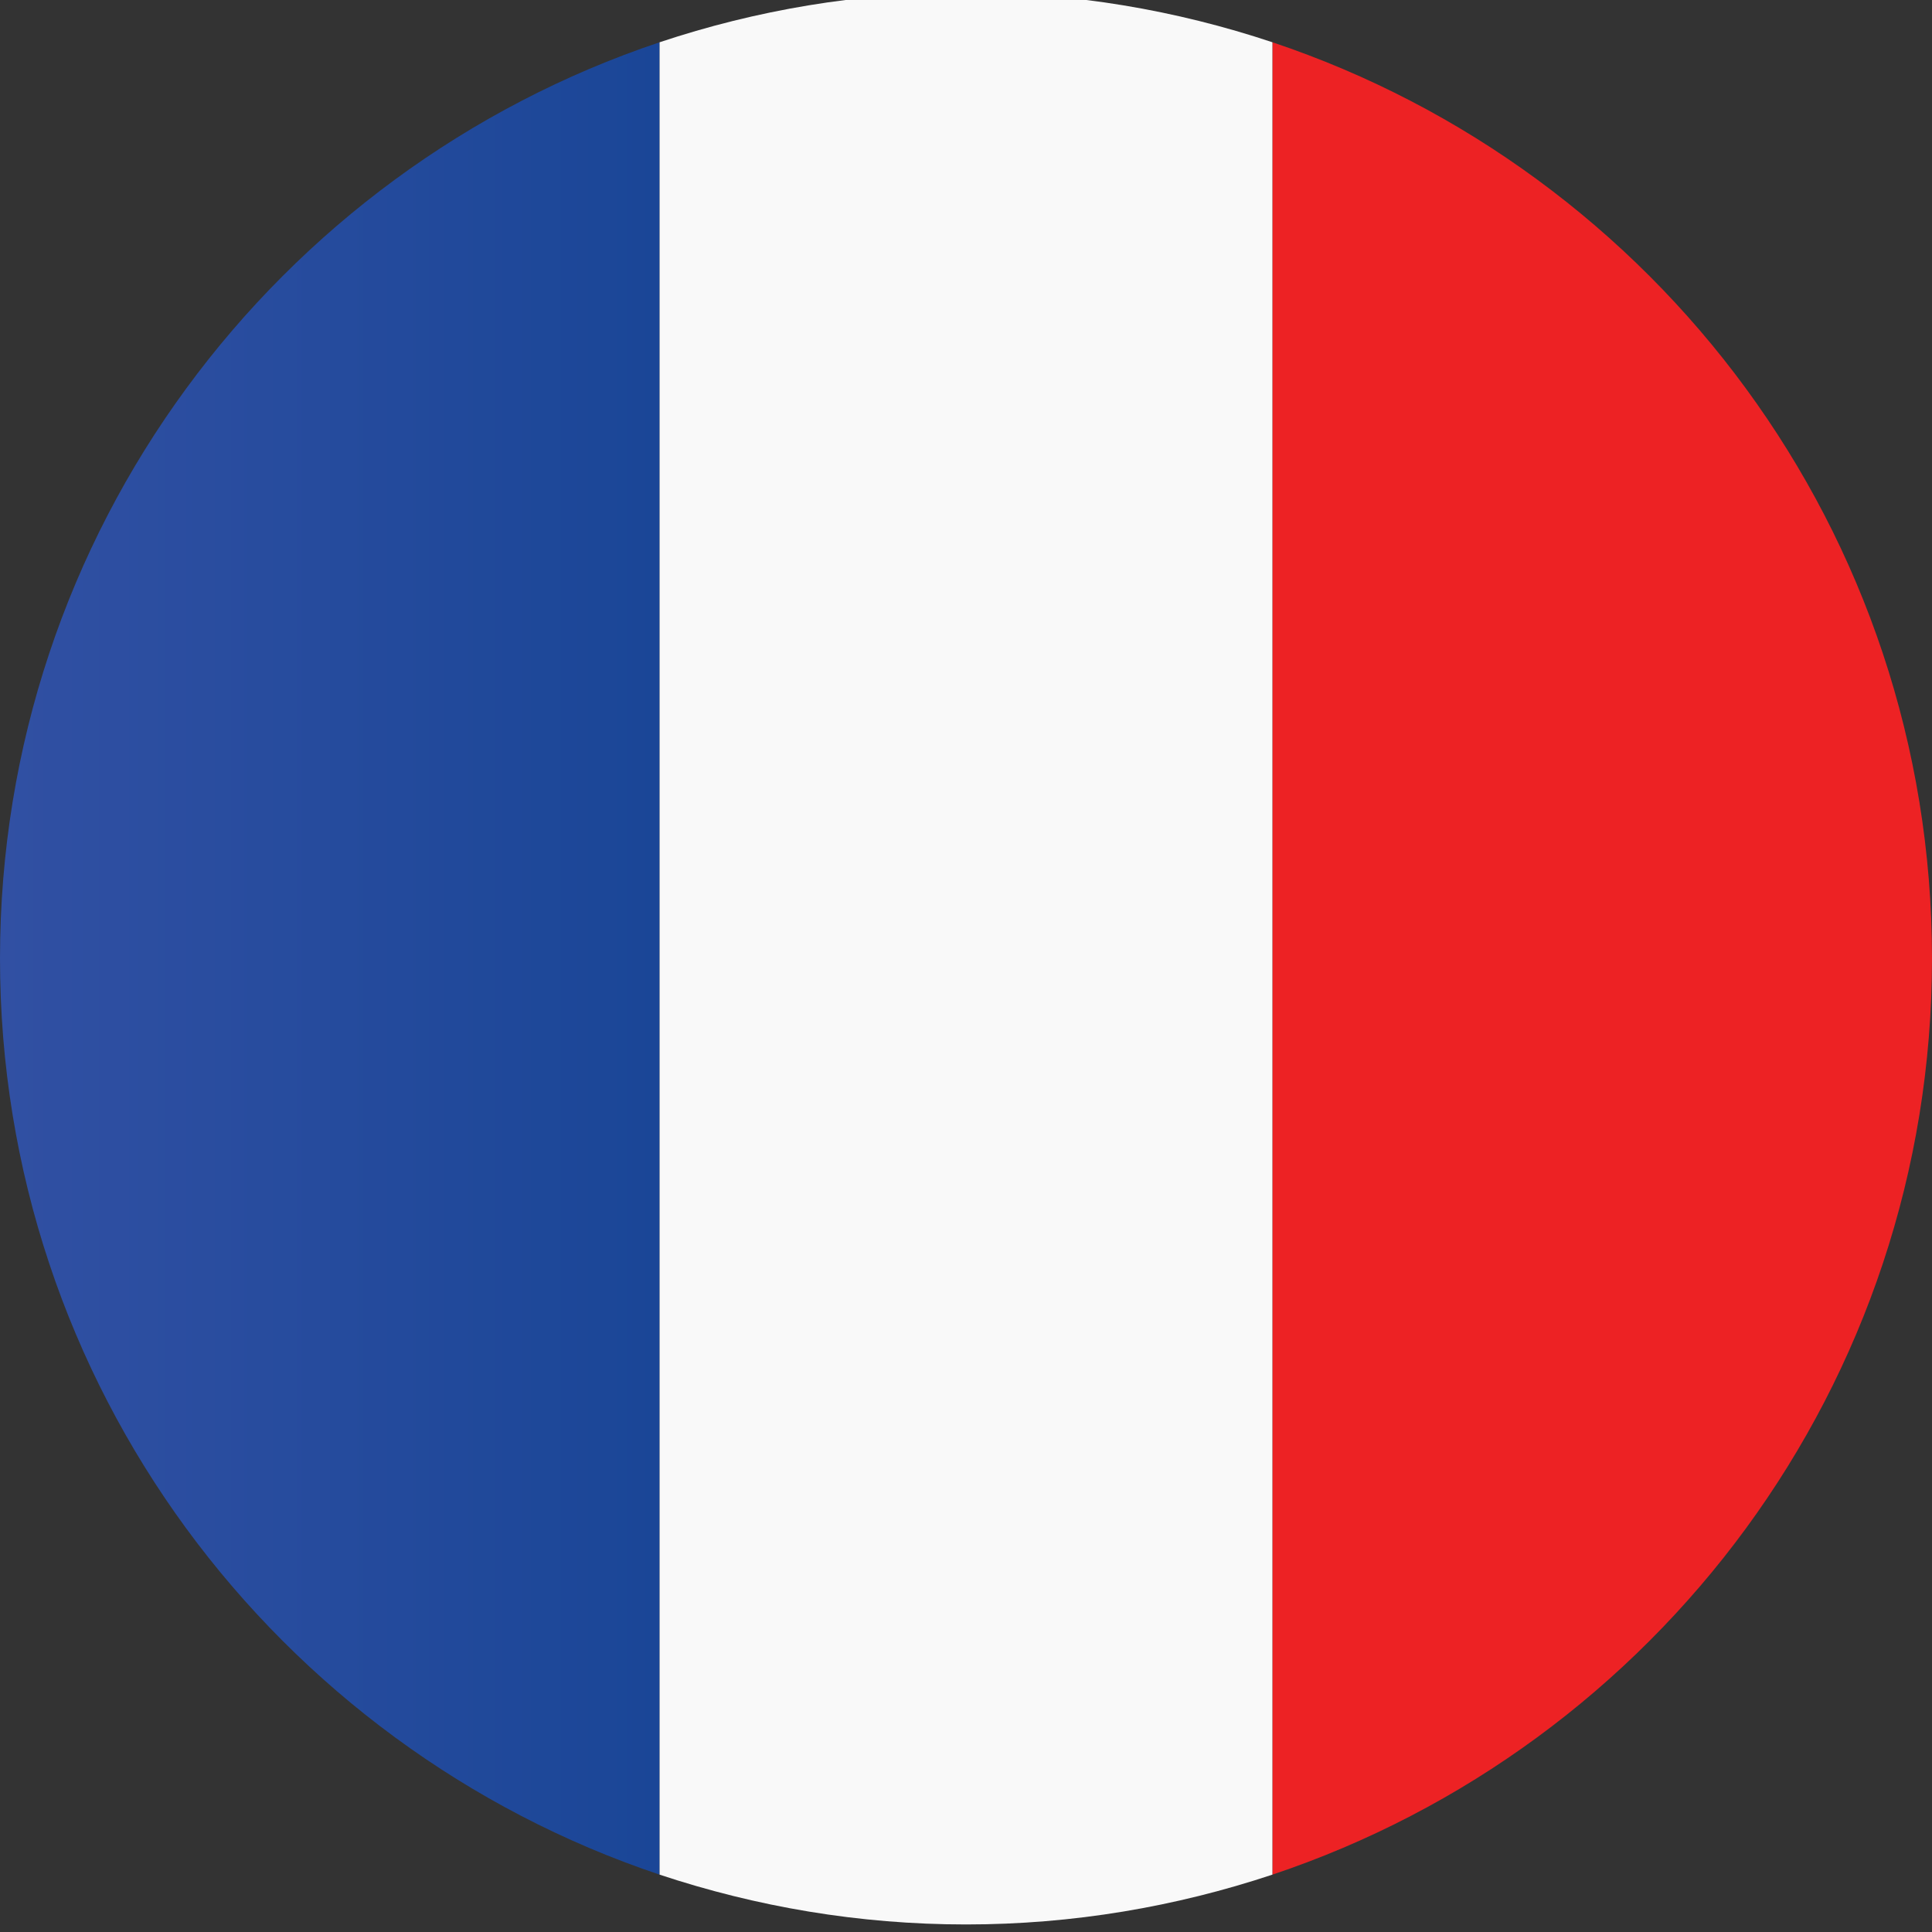 <?xml version="1.0" encoding="utf-8"?>
<!-- Generator: Adobe Illustrator 27.5.0, SVG Export Plug-In . SVG Version: 6.00 Build 0)  -->
<svg version="1.1" id="Layer_1" xmlns="http://www.w3.org/2000/svg" xmlns:xlink="http://www.w3.org/1999/xlink" x="0px" y="0px"
	 viewBox="0 0 512 512" style="enable-background:new 0 0 512 512;" xml:space="preserve">
<rect x="0" y="0" width="512" height="512" fill="#333333" stroke="none"/>
<style type="text/css">
	.st0{display:none;}
	.st1{fill:#00247D;}
	.st2{fill:#CF142B;}
	.st3{fill:#FFFFFF;}
	.st4{fill:#FF0000;}
	.st5{fill:#BC002D;}
	.st6{display:inline;fill:url(#SVGID_1_);}
	.st7{display:inline;fill:url(#SVGID_00000102538417205681484090000003730339670565194923_);}
	.st8{display:inline;fill:#F9F9F9;}
	.st9{fill:url(#SVGID_00000003071814744991305230000004404340428553973136_);}
	.st10{fill:url(#SVGID_00000154401676255461470690000002480445992402128826_);}
	.st11{fill:#F9F9F9;}
</style>
<g class="st0">
	<path id="rect6883" class="st1" d="M29.1,0C13,0,0,13,0,29.1v453.8C0,499,13,512,29.1,512h228.4h225.3c16.1,0,29.1-13,29.1-29.1
		V29.1C512,13,499,0,482.9,0H257.6H29.1z"/>
	<path id="path4589" class="st2" d="M0,85.9v44.6L217.4,256L0,381.5v44.6l256-147.8l256,147.8v-44.6L294.6,256L512,130.5V85.9
		L256,233.7L0,85.9z"/>
	<path id="path4587" class="st2" d="M212,0v212H0V300h212v212h45.6H300V300h212V212H300V0h-42.5H212z"/>
	<path id="rect4572" class="st3" d="M203.4,0v193.5L0,76v19.8l186.4,107.6h-42.9L0,120.6v19.8l109.2,63H0v17.1h138.9h34.2h17.8
		c11.7,0,18.8-0.5,29.6-0.5v-16.7V0H203.4z M291.5,0v203.4v17.3c10.4,0,20.2-0.1,29.6-0.1h17.8h34.2H512v-17.1H402.8l109.2-63v-19.8
		l-143.4,82.8h-42.9L512,95.8V76L308.6,193.5V0H291.5z M220.5,291.7c-9.9,0-20.2-0.2-29.6-0.2h-17.8h-34.2H0v17.1h109.2L0,371.6
		v19.8l143.4-82.8h42.9L0,416.2V436l203.4-117.4V512h17.1V308.6V291.7z M291.5,291.7v17V512h17.1V318.5L512,436v-19.8L325.6,308.6
		h42.9L512,391.4v-19.8l-109.2-63H512v-17.1H373.2h-34.2h-17.8C310.3,291.5,291.5,291.7,291.5,291.7z"/>
	<path id="rect6883_00000109712608393228440790000001026841355241696181_" class="st3" d="M29.1,0.7C13,0.7,0,13.6,0,29.7v452.8
		c0,16.1,13,29.1,29.1,29.1H257h224.8c16.1,0,29.1-13,29.1-29.1V29.7c0-16.1-13-29.1-29.1-29.1H257H29.1z"/>
	<path id="rect4500" class="st4" d="M254,159.2L236,188.5l-15.8-5.1l8,55.3l-23.2-29.3l-5.9,13.3l-29.1-2.3l6.3,28.1l-13.3,7.7
		l34.5,25.3c1.9,2.6,12.3,10.8,13.5,15.1c0.7,4.2-3.4,10.9-3.4,10.9l7.8-2.3c11.9-2.6,24.6-3.9,37.1-4.5V353h5.7v-52.2
		c11.6,0.2,25.2,2.6,34.7,4.6l7.8,2.3c0,0-4.1-6.7-3.4-10.9c1.2-4.3,11.5-12.6,13.5-15.1l19.9-14.6l17-10.7l-13.3-7.7l6.3-28.1
		l-29.1,2.3l-5.9-13.3l-26.4,33.3l8.6-59.3l-14.9,4.8L254,159.2z"/>
	<path id="rect4538" class="st4" d="M29.1,0.7C13,0.7,0,13.6,0,29.7v452.8c0,16.1,13,29.1,29.1,29.1h81.7V0.7H29.1z"/>
	<path id="path4545" class="st4" d="M481.8,0.7c16.1,0,29.1,13,29.1,29.1v452.8c0,16.1-13,29.1-29.1,29.1h-81.7V0.7H481.8z"/>
	<path id="rect6883_00000178921716216345830860000015679891261982725254_" class="st3" d="M29.4,0.3c-16.1,0-29.1,13-29.1,29.1
		v453.5c0,16.1,13,29.1,29.1,29.1h228.3h225.2c16.1,0,29.1-13,29.1-29.1V29.4c0-16.1-13-29.1-29.1-29.1H257.7H29.4z"/>
	<circle id="path4562" class="st5" cx="256.2" cy="256.2" r="92.3"/>
</g>
<g class="st0">
	
		<linearGradient id="SVGID_1_" gradientUnits="userSpaceOnUse" x1="-1559.997" y1="106.428" x2="-1074.429" y2="106.428" gradientTransform="matrix(-4.371139e-08 -1 -1 4.371139e-08 193.849 -1061.21)">
		<stop  offset="0" style="stop-color:#64BA46"/>
		<stop  offset="1" style="stop-color:#64BA46"/>
	</linearGradient>
	<path class="st6" d="M0,256c0,113,73.3,208.8,174.8,242.8V13.2C73.3,47.2,0,143,0,256z"/>
	
		<linearGradient id="SVGID_00000069388724100636281620000015900112258174258856_" gradientUnits="userSpaceOnUse" x1="215.658" y1="379.497" x2="390.5" y2="379.497" gradientTransform="matrix(1 0 0 -1 121.5 635.5)">
		<stop  offset="0" style="stop-color:#ED2224"/>
		<stop  offset="1" style="stop-color:#E61E25"/>
	</linearGradient>
	<path style="display:inline;fill:url(#SVGID_00000069388724100636281620000015900112258174258856_);" d="M512,256
		c0-113-73.2-208.8-174.8-242.8v485.6C438.8,464.8,512,369,512,256z"/>
	<path class="st8" d="M256,0c-28.4,0-55.7,4.7-81.2,13.2v485.6c25.5,8.5,52.8,13.2,81.2,13.2c28.4,0,55.7-4.7,81.2-13.2V13.2
		C311.7,4.7,284.4,0,256,0z"/>
</g>
<g>
	
		<linearGradient id="SVGID_00000116939839166016077690000001824160521748047021_" gradientUnits="userSpaceOnUse" x1="-51.768" y1="1742.625" x2="433.8" y2="1742.625" gradientTransform="matrix(-4.371139e-08 1 1 4.371139e-08 -1318.043 62.984)">
		<stop  offset="0" style="stop-color:#ED2224"/>
		<stop  offset="1" style="stop-color:#ED2224"/>
	</linearGradient>
	<path style="fill:url(#SVGID_00000116939839166016077690000001824160521748047021_);" d="M512,254c0-113-73.2-208.8-174.8-242.8
		v485.6C438.8,462.8,512,367,512,254z"/>
	
		<linearGradient id="SVGID_00000019670796218203778170000003510943073759150783_" gradientUnits="userSpaceOnUse" x1="-1420.543" y1="1887.725" x2="-1245.701" y2="1887.725" gradientTransform="matrix(-1 0 0 1 -1245.695 -1633.725)">
		<stop  offset="0" style="stop-color:#1A4697"/>
		<stop  offset="1" style="stop-color:#3150A3"/>
	</linearGradient>
	<path style="fill:url(#SVGID_00000019670796218203778170000003510943073759150783_);" d="M0,254c0,113,73.3,208.8,174.8,242.8V11.2
		C73.3,45.2,0,141,0,254z"/>
	<path class="st11" d="M256,510c28.4,0,55.6-4.7,81.2-13.2V11.2C311.7,2.7,284.4-2,256-2c-28.4,0-55.7,4.7-81.2,13.2v485.6
		C200.4,505.3,227.6,510,256,510z"/>
</g>
</svg>
